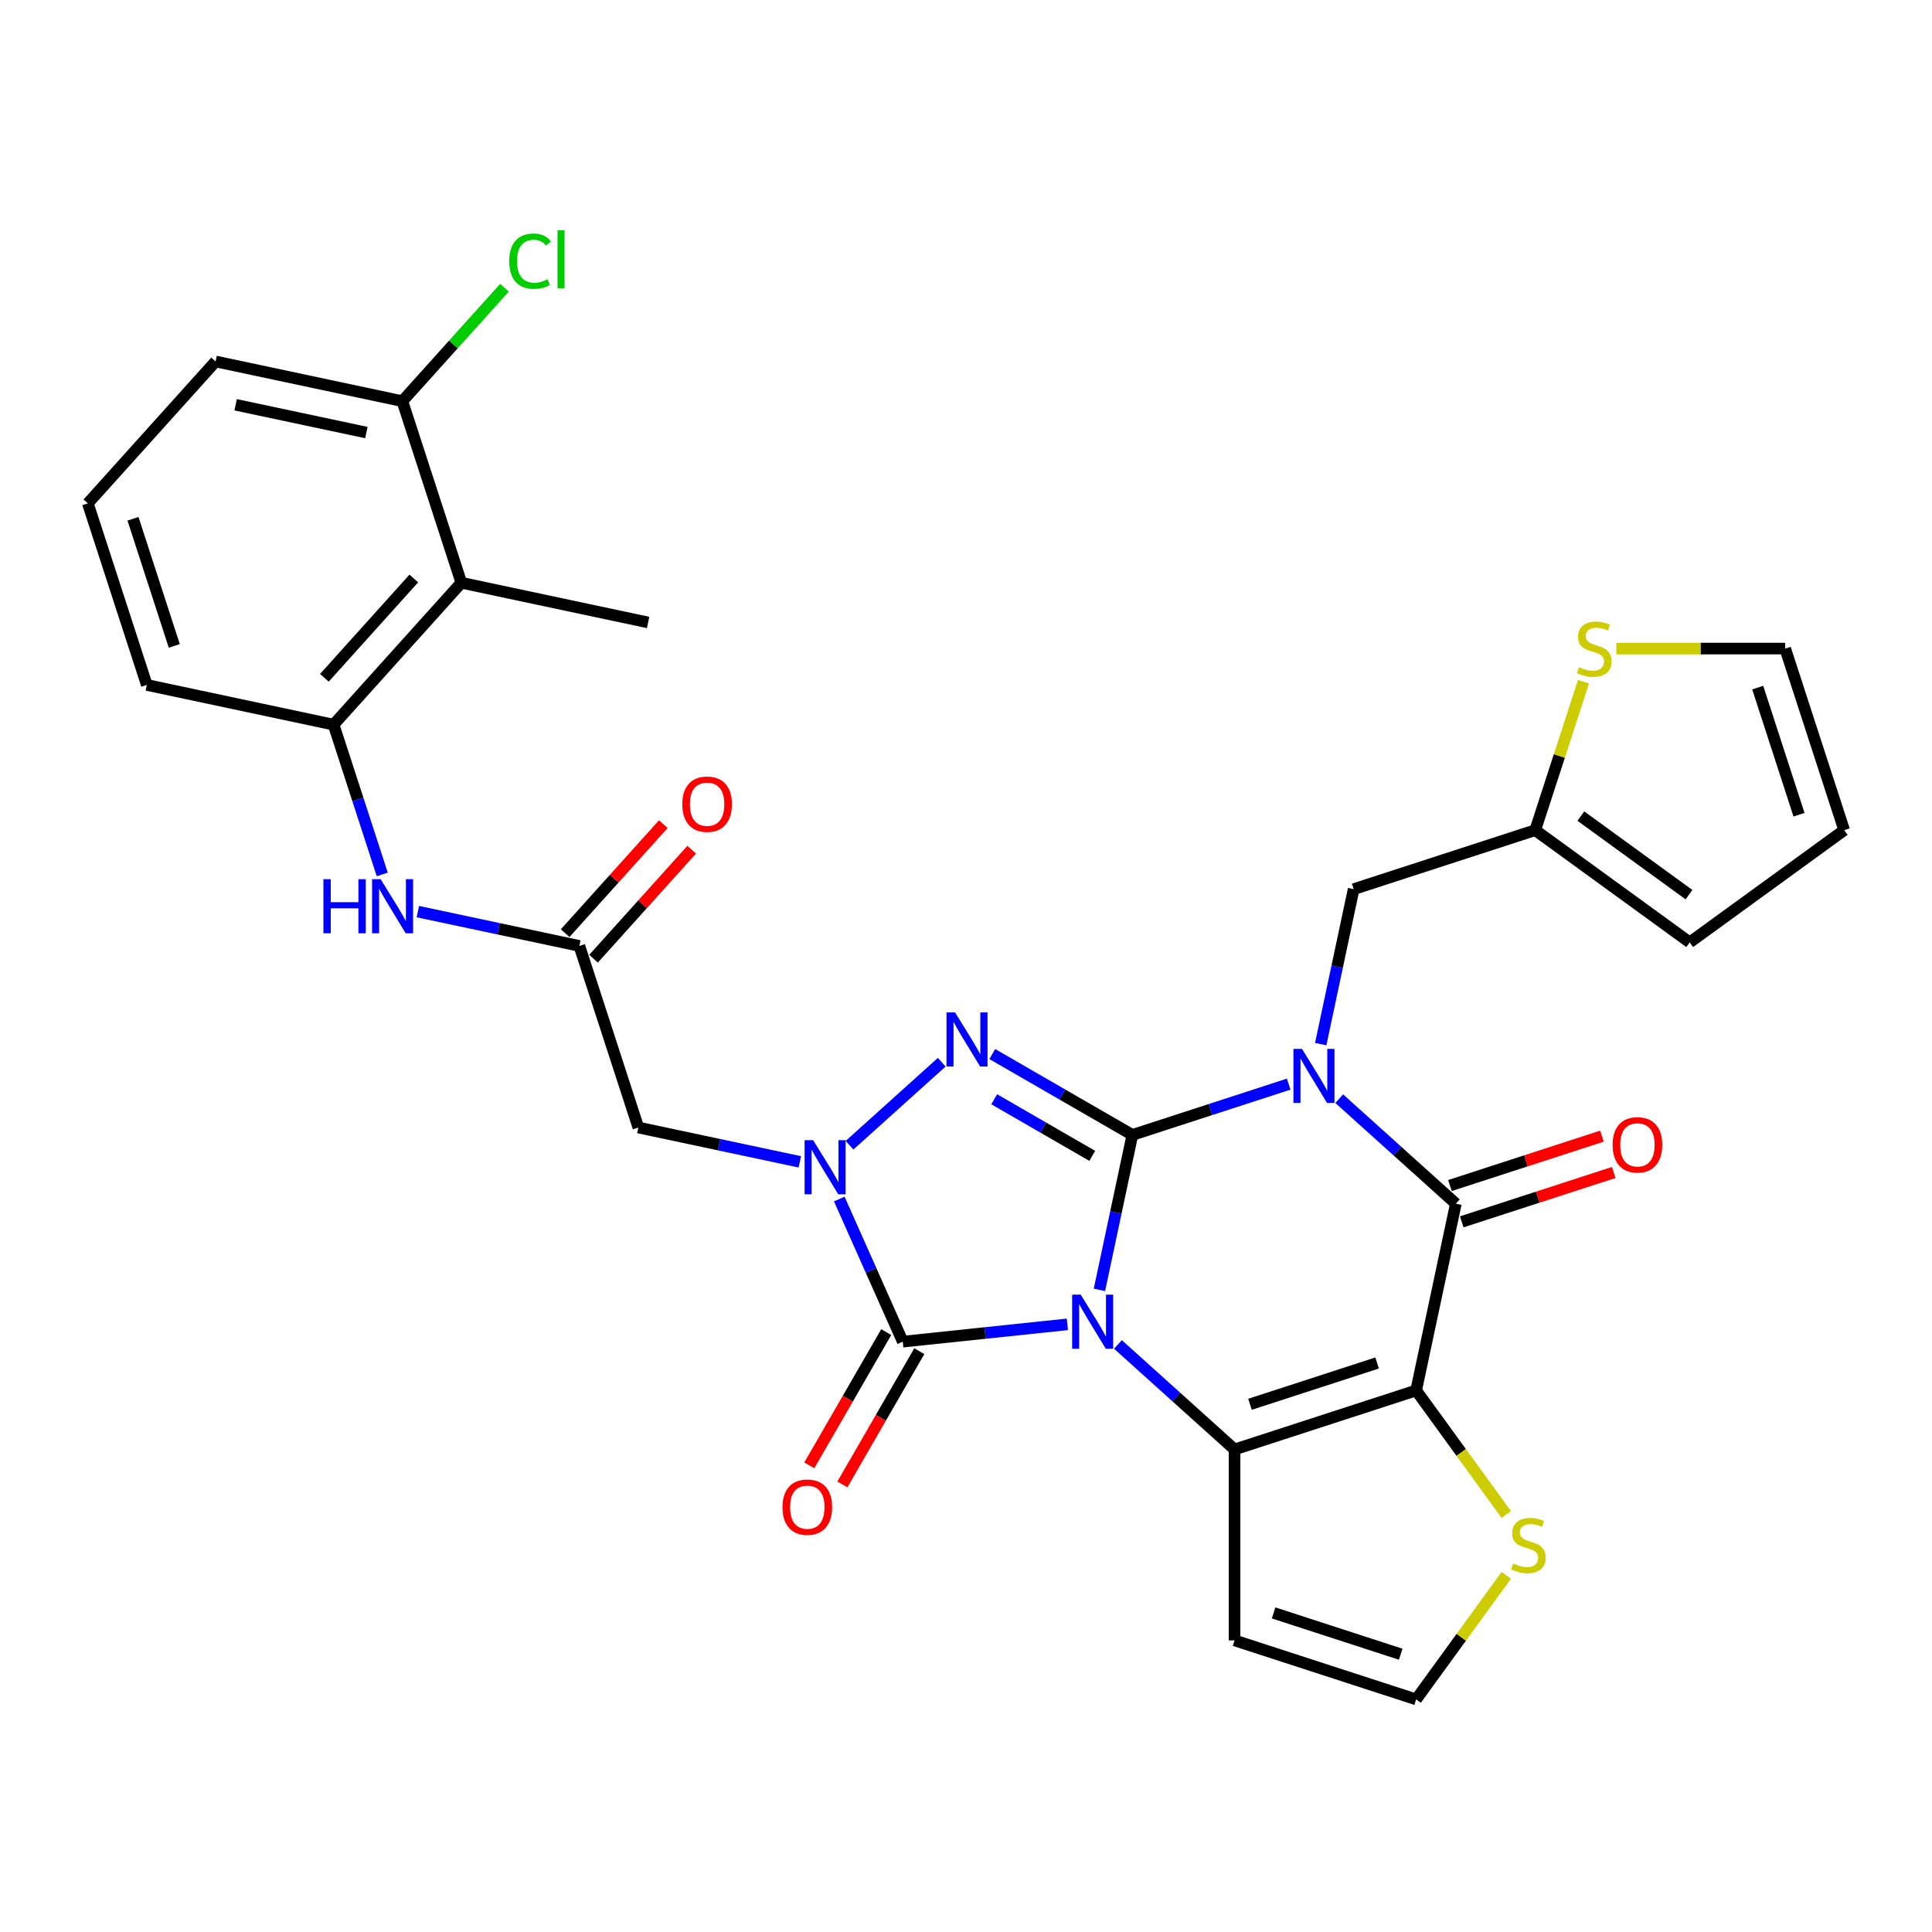 <?xml version='1.0' encoding='iso-8859-1'?>
<svg version='1.1' baseProfile='full'
              xmlns='http://www.w3.org/2000/svg'
                      xmlns:rdkit='http://www.rdkit.org/xml'
                      xmlns:xlink='http://www.w3.org/1999/xlink'
                  xml:space='preserve'
width='1000px' height='1000px' viewBox='0 0 1000 1000'>
<!-- END OF HEADER -->
<rect style='opacity:1.0;fill:#FFFFFF;stroke:none' width='1000' height='1000' x='0' y='0'> </rect>
<path class='bond-0' d='M 569.061,667.641 L 577.585,627.539' style='fill:none;fill-rule:evenodd;stroke:#0000FF;stroke-width:6px;stroke-linecap:butt;stroke-linejoin:miter;stroke-opacity:1' />
<path class='bond-0' d='M 577.585,627.539 L 586.109,587.438' style='fill:none;fill-rule:evenodd;stroke:#000000;stroke-width:6px;stroke-linecap:butt;stroke-linejoin:miter;stroke-opacity:1' />
<path class='bond-2' d='M 578.646,695.888 L 608.826,723.061' style='fill:none;fill-rule:evenodd;stroke:#0000FF;stroke-width:6px;stroke-linecap:butt;stroke-linejoin:miter;stroke-opacity:1' />
<path class='bond-2' d='M 608.826,723.061 L 639.005,750.235' style='fill:none;fill-rule:evenodd;stroke:#000000;stroke-width:6px;stroke-linecap:butt;stroke-linejoin:miter;stroke-opacity:1' />
<path class='bond-5' d='M 552.477,685.481 L 509.876,689.959' style='fill:none;fill-rule:evenodd;stroke:#0000FF;stroke-width:6px;stroke-linecap:butt;stroke-linejoin:miter;stroke-opacity:1' />
<path class='bond-5' d='M 509.876,689.959 L 467.275,694.436' style='fill:none;fill-rule:evenodd;stroke:#000000;stroke-width:6px;stroke-linecap:butt;stroke-linejoin:miter;stroke-opacity:1' />
<path class='bond-1' d='M 586.109,587.438 L 626.562,574.294' style='fill:none;fill-rule:evenodd;stroke:#000000;stroke-width:6px;stroke-linecap:butt;stroke-linejoin:miter;stroke-opacity:1' />
<path class='bond-1' d='M 626.562,574.294 L 667.015,561.15' style='fill:none;fill-rule:evenodd;stroke:#0000FF;stroke-width:6px;stroke-linecap:butt;stroke-linejoin:miter;stroke-opacity:1' />
<path class='bond-4' d='M 586.109,587.438 L 549.858,566.508' style='fill:none;fill-rule:evenodd;stroke:#000000;stroke-width:6px;stroke-linecap:butt;stroke-linejoin:miter;stroke-opacity:1' />
<path class='bond-4' d='M 549.858,566.508 L 513.606,545.578' style='fill:none;fill-rule:evenodd;stroke:#0000FF;stroke-width:6px;stroke-linecap:butt;stroke-linejoin:miter;stroke-opacity:1' />
<path class='bond-4' d='M 565.351,598.276 L 539.975,583.625' style='fill:none;fill-rule:evenodd;stroke:#000000;stroke-width:6px;stroke-linecap:butt;stroke-linejoin:miter;stroke-opacity:1' />
<path class='bond-4' d='M 539.975,583.625 L 514.599,568.975' style='fill:none;fill-rule:evenodd;stroke:#0000FF;stroke-width:6px;stroke-linecap:butt;stroke-linejoin:miter;stroke-opacity:1' />
<path class='bond-11' d='M 683.6,540.433 L 692.124,500.332' style='fill:none;fill-rule:evenodd;stroke:#0000FF;stroke-width:6px;stroke-linecap:butt;stroke-linejoin:miter;stroke-opacity:1' />
<path class='bond-11' d='M 692.124,500.332 L 700.648,460.23' style='fill:none;fill-rule:evenodd;stroke:#000000;stroke-width:6px;stroke-linecap:butt;stroke-linejoin:miter;stroke-opacity:1' />
<path class='bond-33' d='M 693.185,568.68 L 723.364,595.853' style='fill:none;fill-rule:evenodd;stroke:#0000FF;stroke-width:6px;stroke-linecap:butt;stroke-linejoin:miter;stroke-opacity:1' />
<path class='bond-33' d='M 723.364,595.853 L 753.544,623.027' style='fill:none;fill-rule:evenodd;stroke:#000000;stroke-width:6px;stroke-linecap:butt;stroke-linejoin:miter;stroke-opacity:1' />
<path class='bond-3' d='M 639.005,750.235 L 732.996,719.695' style='fill:none;fill-rule:evenodd;stroke:#000000;stroke-width:6px;stroke-linecap:butt;stroke-linejoin:miter;stroke-opacity:1' />
<path class='bond-3' d='M 646.996,726.856 L 712.789,705.478' style='fill:none;fill-rule:evenodd;stroke:#000000;stroke-width:6px;stroke-linecap:butt;stroke-linejoin:miter;stroke-opacity:1' />
<path class='bond-12' d='M 639.005,750.235 L 639.005,849.063' style='fill:none;fill-rule:evenodd;stroke:#000000;stroke-width:6px;stroke-linecap:butt;stroke-linejoin:miter;stroke-opacity:1' />
<path class='bond-7' d='M 732.996,719.695 L 753.544,623.027' style='fill:none;fill-rule:evenodd;stroke:#000000;stroke-width:6px;stroke-linecap:butt;stroke-linejoin:miter;stroke-opacity:1' />
<path class='bond-9' d='M 732.996,719.695 L 756.319,751.796' style='fill:none;fill-rule:evenodd;stroke:#000000;stroke-width:6px;stroke-linecap:butt;stroke-linejoin:miter;stroke-opacity:1' />
<path class='bond-9' d='M 756.319,751.796 L 779.641,783.897' style='fill:none;fill-rule:evenodd;stroke:#CCCC00;stroke-width:6px;stroke-linecap:butt;stroke-linejoin:miter;stroke-opacity:1' />
<path class='bond-31' d='M 487.437,549.805 L 439.723,592.767' style='fill:none;fill-rule:evenodd;stroke:#0000FF;stroke-width:6px;stroke-linecap:butt;stroke-linejoin:miter;stroke-opacity:1' />
<path class='bond-6' d='M 467.275,694.436 L 450.842,657.527' style='fill:none;fill-rule:evenodd;stroke:#000000;stroke-width:6px;stroke-linecap:butt;stroke-linejoin:miter;stroke-opacity:1' />
<path class='bond-6' d='M 450.842,657.527 L 434.409,620.617' style='fill:none;fill-rule:evenodd;stroke:#0000FF;stroke-width:6px;stroke-linecap:butt;stroke-linejoin:miter;stroke-opacity:1' />
<path class='bond-19' d='M 458.716,689.495 L 438.808,723.977' style='fill:none;fill-rule:evenodd;stroke:#000000;stroke-width:6px;stroke-linecap:butt;stroke-linejoin:miter;stroke-opacity:1' />
<path class='bond-19' d='M 438.808,723.977 L 418.899,758.46' style='fill:none;fill-rule:evenodd;stroke:#FF0000;stroke-width:6px;stroke-linecap:butt;stroke-linejoin:miter;stroke-opacity:1' />
<path class='bond-19' d='M 475.834,699.378 L 455.925,733.86' style='fill:none;fill-rule:evenodd;stroke:#000000;stroke-width:6px;stroke-linecap:butt;stroke-linejoin:miter;stroke-opacity:1' />
<path class='bond-19' d='M 455.925,733.86 L 436.017,768.342' style='fill:none;fill-rule:evenodd;stroke:#FF0000;stroke-width:6px;stroke-linecap:butt;stroke-linejoin:miter;stroke-opacity:1' />
<path class='bond-8' d='M 413.993,601.371 L 372.201,592.488' style='fill:none;fill-rule:evenodd;stroke:#0000FF;stroke-width:6px;stroke-linecap:butt;stroke-linejoin:miter;stroke-opacity:1' />
<path class='bond-8' d='M 372.201,592.488 L 330.41,583.605' style='fill:none;fill-rule:evenodd;stroke:#000000;stroke-width:6px;stroke-linecap:butt;stroke-linejoin:miter;stroke-opacity:1' />
<path class='bond-20' d='M 756.597,632.426 L 795.934,619.645' style='fill:none;fill-rule:evenodd;stroke:#000000;stroke-width:6px;stroke-linecap:butt;stroke-linejoin:miter;stroke-opacity:1' />
<path class='bond-20' d='M 795.934,619.645 L 835.27,606.864' style='fill:none;fill-rule:evenodd;stroke:#FF0000;stroke-width:6px;stroke-linecap:butt;stroke-linejoin:miter;stroke-opacity:1' />
<path class='bond-20' d='M 750.49,613.628 L 789.826,600.847' style='fill:none;fill-rule:evenodd;stroke:#000000;stroke-width:6px;stroke-linecap:butt;stroke-linejoin:miter;stroke-opacity:1' />
<path class='bond-20' d='M 789.826,600.847 L 829.162,588.066' style='fill:none;fill-rule:evenodd;stroke:#FF0000;stroke-width:6px;stroke-linecap:butt;stroke-linejoin:miter;stroke-opacity:1' />
<path class='bond-10' d='M 330.41,583.605 L 299.87,489.614' style='fill:none;fill-rule:evenodd;stroke:#000000;stroke-width:6px;stroke-linecap:butt;stroke-linejoin:miter;stroke-opacity:1' />
<path class='bond-32' d='M 779.641,815.401 L 756.319,847.501' style='fill:none;fill-rule:evenodd;stroke:#CCCC00;stroke-width:6px;stroke-linecap:butt;stroke-linejoin:miter;stroke-opacity:1' />
<path class='bond-32' d='M 756.319,847.501 L 732.996,879.602' style='fill:none;fill-rule:evenodd;stroke:#000000;stroke-width:6px;stroke-linecap:butt;stroke-linejoin:miter;stroke-opacity:1' />
<path class='bond-15' d='M 299.87,489.614 L 258.078,480.731' style='fill:none;fill-rule:evenodd;stroke:#000000;stroke-width:6px;stroke-linecap:butt;stroke-linejoin:miter;stroke-opacity:1' />
<path class='bond-15' d='M 258.078,480.731 L 216.287,471.848' style='fill:none;fill-rule:evenodd;stroke:#0000FF;stroke-width:6px;stroke-linecap:butt;stroke-linejoin:miter;stroke-opacity:1' />
<path class='bond-23' d='M 307.215,496.227 L 332.62,468.012' style='fill:none;fill-rule:evenodd;stroke:#000000;stroke-width:6px;stroke-linecap:butt;stroke-linejoin:miter;stroke-opacity:1' />
<path class='bond-23' d='M 332.62,468.012 L 358.025,439.796' style='fill:none;fill-rule:evenodd;stroke:#FF0000;stroke-width:6px;stroke-linecap:butt;stroke-linejoin:miter;stroke-opacity:1' />
<path class='bond-23' d='M 292.526,483.001 L 317.931,454.786' style='fill:none;fill-rule:evenodd;stroke:#000000;stroke-width:6px;stroke-linecap:butt;stroke-linejoin:miter;stroke-opacity:1' />
<path class='bond-23' d='M 317.931,454.786 L 343.336,426.57' style='fill:none;fill-rule:evenodd;stroke:#FF0000;stroke-width:6px;stroke-linecap:butt;stroke-linejoin:miter;stroke-opacity:1' />
<path class='bond-16' d='M 700.648,460.23 L 794.638,429.69' style='fill:none;fill-rule:evenodd;stroke:#000000;stroke-width:6px;stroke-linecap:butt;stroke-linejoin:miter;stroke-opacity:1' />
<path class='bond-17' d='M 639.005,849.063 L 732.996,879.602' style='fill:none;fill-rule:evenodd;stroke:#000000;stroke-width:6px;stroke-linecap:butt;stroke-linejoin:miter;stroke-opacity:1' />
<path class='bond-17' d='M 659.212,834.846 L 725.005,856.223' style='fill:none;fill-rule:evenodd;stroke:#000000;stroke-width:6px;stroke-linecap:butt;stroke-linejoin:miter;stroke-opacity:1' />
<path class='bond-13' d='M 238.791,301.632 L 172.662,375.076' style='fill:none;fill-rule:evenodd;stroke:#000000;stroke-width:6px;stroke-linecap:butt;stroke-linejoin:miter;stroke-opacity:1' />
<path class='bond-13' d='M 214.183,299.423 L 167.893,350.833' style='fill:none;fill-rule:evenodd;stroke:#000000;stroke-width:6px;stroke-linecap:butt;stroke-linejoin:miter;stroke-opacity:1' />
<path class='bond-21' d='M 238.791,301.632 L 208.252,207.641' style='fill:none;fill-rule:evenodd;stroke:#000000;stroke-width:6px;stroke-linecap:butt;stroke-linejoin:miter;stroke-opacity:1' />
<path class='bond-28' d='M 238.791,301.632 L 335.46,322.18' style='fill:none;fill-rule:evenodd;stroke:#000000;stroke-width:6px;stroke-linecap:butt;stroke-linejoin:miter;stroke-opacity:1' />
<path class='bond-14' d='M 172.662,375.076 L 185.257,413.839' style='fill:none;fill-rule:evenodd;stroke:#000000;stroke-width:6px;stroke-linecap:butt;stroke-linejoin:miter;stroke-opacity:1' />
<path class='bond-14' d='M 185.257,413.839 L 197.852,452.602' style='fill:none;fill-rule:evenodd;stroke:#0000FF;stroke-width:6px;stroke-linecap:butt;stroke-linejoin:miter;stroke-opacity:1' />
<path class='bond-27' d='M 172.662,375.076 L 75.994,354.528' style='fill:none;fill-rule:evenodd;stroke:#000000;stroke-width:6px;stroke-linecap:butt;stroke-linejoin:miter;stroke-opacity:1' />
<path class='bond-18' d='M 794.638,429.69 L 807.118,391.283' style='fill:none;fill-rule:evenodd;stroke:#000000;stroke-width:6px;stroke-linecap:butt;stroke-linejoin:miter;stroke-opacity:1' />
<path class='bond-18' d='M 807.118,391.283 L 819.597,352.876' style='fill:none;fill-rule:evenodd;stroke:#CCCC00;stroke-width:6px;stroke-linecap:butt;stroke-linejoin:miter;stroke-opacity:1' />
<path class='bond-24' d='M 794.638,429.69 L 874.592,487.78' style='fill:none;fill-rule:evenodd;stroke:#000000;stroke-width:6px;stroke-linecap:butt;stroke-linejoin:miter;stroke-opacity:1' />
<path class='bond-24' d='M 818.249,422.413 L 874.217,463.076' style='fill:none;fill-rule:evenodd;stroke:#000000;stroke-width:6px;stroke-linecap:butt;stroke-linejoin:miter;stroke-opacity:1' />
<path class='bond-22' d='M 836.622,335.699 L 880.314,335.699' style='fill:none;fill-rule:evenodd;stroke:#CCCC00;stroke-width:6px;stroke-linecap:butt;stroke-linejoin:miter;stroke-opacity:1' />
<path class='bond-22' d='M 880.314,335.699 L 924.006,335.699' style='fill:none;fill-rule:evenodd;stroke:#000000;stroke-width:6px;stroke-linecap:butt;stroke-linejoin:miter;stroke-opacity:1' />
<path class='bond-26' d='M 208.252,207.641 L 234.685,178.284' style='fill:none;fill-rule:evenodd;stroke:#000000;stroke-width:6px;stroke-linecap:butt;stroke-linejoin:miter;stroke-opacity:1' />
<path class='bond-26' d='M 234.685,178.284 L 261.118,148.927' style='fill:none;fill-rule:evenodd;stroke:#00CC00;stroke-width:6px;stroke-linecap:butt;stroke-linejoin:miter;stroke-opacity:1' />
<path class='bond-35' d='M 208.252,207.641 L 111.583,187.094' style='fill:none;fill-rule:evenodd;stroke:#000000;stroke-width:6px;stroke-linecap:butt;stroke-linejoin:miter;stroke-opacity:1' />
<path class='bond-35' d='M 189.642,223.893 L 121.974,209.509' style='fill:none;fill-rule:evenodd;stroke:#000000;stroke-width:6px;stroke-linecap:butt;stroke-linejoin:miter;stroke-opacity:1' />
<path class='bond-34' d='M 924.006,335.699 L 954.545,429.69' style='fill:none;fill-rule:evenodd;stroke:#000000;stroke-width:6px;stroke-linecap:butt;stroke-linejoin:miter;stroke-opacity:1' />
<path class='bond-34' d='M 909.789,355.906 L 931.166,421.7' style='fill:none;fill-rule:evenodd;stroke:#000000;stroke-width:6px;stroke-linecap:butt;stroke-linejoin:miter;stroke-opacity:1' />
<path class='bond-25' d='M 874.592,487.78 L 954.545,429.69' style='fill:none;fill-rule:evenodd;stroke:#000000;stroke-width:6px;stroke-linecap:butt;stroke-linejoin:miter;stroke-opacity:1' />
<path class='bond-29' d='M 75.994,354.528 L 45.455,260.537' style='fill:none;fill-rule:evenodd;stroke:#000000;stroke-width:6px;stroke-linecap:butt;stroke-linejoin:miter;stroke-opacity:1' />
<path class='bond-29' d='M 90.211,334.322 L 68.834,268.528' style='fill:none;fill-rule:evenodd;stroke:#000000;stroke-width:6px;stroke-linecap:butt;stroke-linejoin:miter;stroke-opacity:1' />
<path class='bond-30' d='M 45.455,260.537 L 111.583,187.094' style='fill:none;fill-rule:evenodd;stroke:#000000;stroke-width:6px;stroke-linecap:butt;stroke-linejoin:miter;stroke-opacity:1' />
<path  class='atom-0' d='M 559.375 670.112
L 568.546 684.936
Q 569.455 686.399, 570.918 689.047
Q 572.381 691.696, 572.46 691.854
L 572.46 670.112
L 576.176 670.112
L 576.176 698.1
L 572.341 698.1
L 562.498 681.892
Q 561.351 679.995, 560.126 677.821
Q 558.94 675.646, 558.584 674.974
L 558.584 698.1
L 554.947 698.1
L 554.947 670.112
L 559.375 670.112
' fill='#0000FF'/>
<path  class='atom-2' d='M 673.913 542.904
L 683.085 557.728
Q 683.994 559.191, 685.456 561.84
Q 686.919 564.488, 686.998 564.646
L 686.998 542.904
L 690.714 542.904
L 690.714 570.892
L 686.88 570.892
L 677.036 554.684
Q 675.89 552.787, 674.664 550.613
Q 673.479 548.439, 673.123 547.766
L 673.123 570.892
L 669.486 570.892
L 669.486 542.904
L 673.913 542.904
' fill='#0000FF'/>
<path  class='atom-5' d='M 494.335 524.03
L 503.506 538.854
Q 504.415 540.317, 505.878 542.965
Q 507.341 545.614, 507.42 545.772
L 507.42 524.03
L 511.136 524.03
L 511.136 552.018
L 507.301 552.018
L 497.458 535.81
Q 496.311 533.912, 495.086 531.738
Q 493.9 529.564, 493.544 528.892
L 493.544 552.018
L 489.907 552.018
L 489.907 524.03
L 494.335 524.03
' fill='#0000FF'/>
<path  class='atom-7' d='M 420.891 590.158
L 430.063 604.983
Q 430.972 606.445, 432.435 609.094
Q 433.897 611.743, 433.976 611.901
L 433.976 590.158
L 437.692 590.158
L 437.692 618.147
L 433.858 618.147
L 424.014 601.939
Q 422.868 600.041, 421.643 597.867
Q 420.457 595.693, 420.101 595.021
L 420.101 618.147
L 416.464 618.147
L 416.464 590.158
L 420.891 590.158
' fill='#0000FF'/>
<path  class='atom-10' d='M 783.179 809.255
Q 783.496 809.373, 784.8 809.927
Q 786.105 810.48, 787.528 810.836
Q 788.99 811.152, 790.414 811.152
Q 793.062 811.152, 794.604 809.887
Q 796.146 808.583, 796.146 806.33
Q 796.146 804.788, 795.355 803.839
Q 794.604 802.89, 793.418 802.376
Q 792.232 801.863, 790.255 801.27
Q 787.765 800.518, 786.263 799.807
Q 784.8 799.095, 783.733 797.593
Q 782.705 796.091, 782.705 793.561
Q 782.705 790.043, 785.077 787.869
Q 787.488 785.694, 792.232 785.694
Q 795.474 785.694, 799.15 787.236
L 798.241 790.28
Q 794.881 788.896, 792.351 788.896
Q 789.623 788.896, 788.121 790.043
Q 786.619 791.15, 786.658 793.087
Q 786.658 794.589, 787.409 795.498
Q 788.2 796.407, 789.307 796.921
Q 790.453 797.435, 792.351 798.028
Q 794.881 798.819, 796.383 799.609
Q 797.885 800.4, 798.952 802.021
Q 800.059 803.602, 800.059 806.33
Q 800.059 810.204, 797.45 812.299
Q 794.881 814.354, 790.572 814.354
Q 788.081 814.354, 786.184 813.801
Q 784.326 813.287, 782.112 812.378
L 783.179 809.255
' fill='#CCCC00'/>
<path  class='atom-16' d='M 167.406 455.073
L 171.201 455.073
L 171.201 466.971
L 185.512 466.971
L 185.512 455.073
L 189.307 455.073
L 189.307 483.061
L 185.512 483.061
L 185.512 470.134
L 171.201 470.134
L 171.201 483.061
L 167.406 483.061
L 167.406 455.073
' fill='#0000FF'/>
<path  class='atom-16' d='M 197.015 455.073
L 206.187 469.897
Q 207.096 471.359, 208.558 474.008
Q 210.021 476.657, 210.1 476.815
L 210.1 455.073
L 213.816 455.073
L 213.816 483.061
L 209.981 483.061
L 200.138 466.853
Q 198.992 464.955, 197.766 462.781
Q 196.58 460.607, 196.225 459.935
L 196.225 483.061
L 192.588 483.061
L 192.588 455.073
L 197.015 455.073
' fill='#0000FF'/>
<path  class='atom-19' d='M 817.272 345.305
Q 817.588 345.424, 818.893 345.977
Q 820.197 346.531, 821.62 346.887
Q 823.083 347.203, 824.506 347.203
Q 827.155 347.203, 828.696 345.938
Q 830.238 344.633, 830.238 342.38
Q 830.238 340.838, 829.447 339.89
Q 828.696 338.941, 827.51 338.427
Q 826.324 337.913, 824.348 337.32
Q 821.857 336.569, 820.355 335.858
Q 818.893 335.146, 817.825 333.644
Q 816.797 332.142, 816.797 329.612
Q 816.797 326.093, 819.169 323.919
Q 821.581 321.745, 826.324 321.745
Q 829.566 321.745, 833.242 323.287
L 832.333 326.33
Q 828.973 324.947, 826.443 324.947
Q 823.715 324.947, 822.213 326.093
Q 820.711 327.2, 820.75 329.137
Q 820.75 330.639, 821.502 331.549
Q 822.292 332.458, 823.399 332.972
Q 824.545 333.486, 826.443 334.079
Q 828.973 334.869, 830.475 335.66
Q 831.977 336.45, 833.045 338.071
Q 834.152 339.652, 834.152 342.38
Q 834.152 346.254, 831.543 348.349
Q 828.973 350.405, 824.664 350.405
Q 822.174 350.405, 820.276 349.852
Q 818.418 349.338, 816.204 348.428
L 817.272 345.305
' fill='#CCCC00'/>
<path  class='atom-20' d='M 405.013 780.103
Q 405.013 773.383, 408.334 769.627
Q 411.655 765.872, 417.861 765.872
Q 424.067 765.872, 427.388 769.627
Q 430.709 773.383, 430.709 780.103
Q 430.709 786.902, 427.349 790.776
Q 423.988 794.611, 417.861 794.611
Q 411.694 794.611, 408.334 790.776
Q 405.013 786.942, 405.013 780.103
M 417.861 791.448
Q 422.13 791.448, 424.423 788.602
Q 426.756 785.716, 426.756 780.103
Q 426.756 774.608, 424.423 771.841
Q 422.13 769.034, 417.861 769.034
Q 413.592 769.034, 411.259 771.801
Q 408.967 774.569, 408.967 780.103
Q 408.967 785.756, 411.259 788.602
Q 413.592 791.448, 417.861 791.448
' fill='#FF0000'/>
<path  class='atom-21' d='M 834.687 592.567
Q 834.687 585.846, 838.007 582.091
Q 841.328 578.335, 847.534 578.335
Q 853.741 578.335, 857.061 582.091
Q 860.382 585.846, 860.382 592.567
Q 860.382 599.366, 857.022 603.24
Q 853.662 607.074, 847.534 607.074
Q 841.368 607.074, 838.007 603.24
Q 834.687 599.405, 834.687 592.567
M 847.534 603.912
Q 851.804 603.912, 854.097 601.066
Q 856.429 598.18, 856.429 592.567
Q 856.429 587.072, 854.097 584.305
Q 851.804 581.498, 847.534 581.498
Q 843.265 581.498, 840.933 584.265
Q 838.64 587.032, 838.64 592.567
Q 838.64 598.219, 840.933 601.066
Q 843.265 603.912, 847.534 603.912
' fill='#FF0000'/>
<path  class='atom-24' d='M 353.151 416.25
Q 353.151 409.529, 356.472 405.774
Q 359.793 402.018, 365.999 402.018
Q 372.205 402.018, 375.526 405.774
Q 378.847 409.529, 378.847 416.25
Q 378.847 423.049, 375.487 426.923
Q 372.126 430.758, 365.999 430.758
Q 359.832 430.758, 356.472 426.923
Q 353.151 423.089, 353.151 416.25
M 365.999 427.595
Q 370.268 427.595, 372.561 424.749
Q 374.894 421.863, 374.894 416.25
Q 374.894 410.755, 372.561 407.988
Q 370.268 405.181, 365.999 405.181
Q 361.73 405.181, 359.397 407.948
Q 357.105 410.715, 357.105 416.25
Q 357.105 421.903, 359.397 424.749
Q 361.73 427.595, 365.999 427.595
' fill='#FF0000'/>
<path  class='atom-27' d='M 263.588 135.166
Q 263.588 128.209, 266.83 124.572
Q 270.111 120.895, 276.318 120.895
Q 282.089 120.895, 285.172 124.967
L 282.563 127.102
Q 280.31 124.137, 276.318 124.137
Q 272.088 124.137, 269.834 126.983
Q 267.621 129.79, 267.621 135.166
Q 267.621 140.701, 269.913 143.547
Q 272.246 146.393, 276.752 146.393
Q 279.836 146.393, 283.433 144.535
L 284.54 147.5
Q 283.077 148.449, 280.864 149.002
Q 278.65 149.556, 276.199 149.556
Q 270.111 149.556, 266.83 145.84
Q 263.588 142.124, 263.588 135.166
' fill='#00CC00'/>
<path  class='atom-27' d='M 288.572 119.196
L 292.209 119.196
L 292.209 149.2
L 288.572 149.2
L 288.572 119.196
' fill='#00CC00'/>
</svg>
